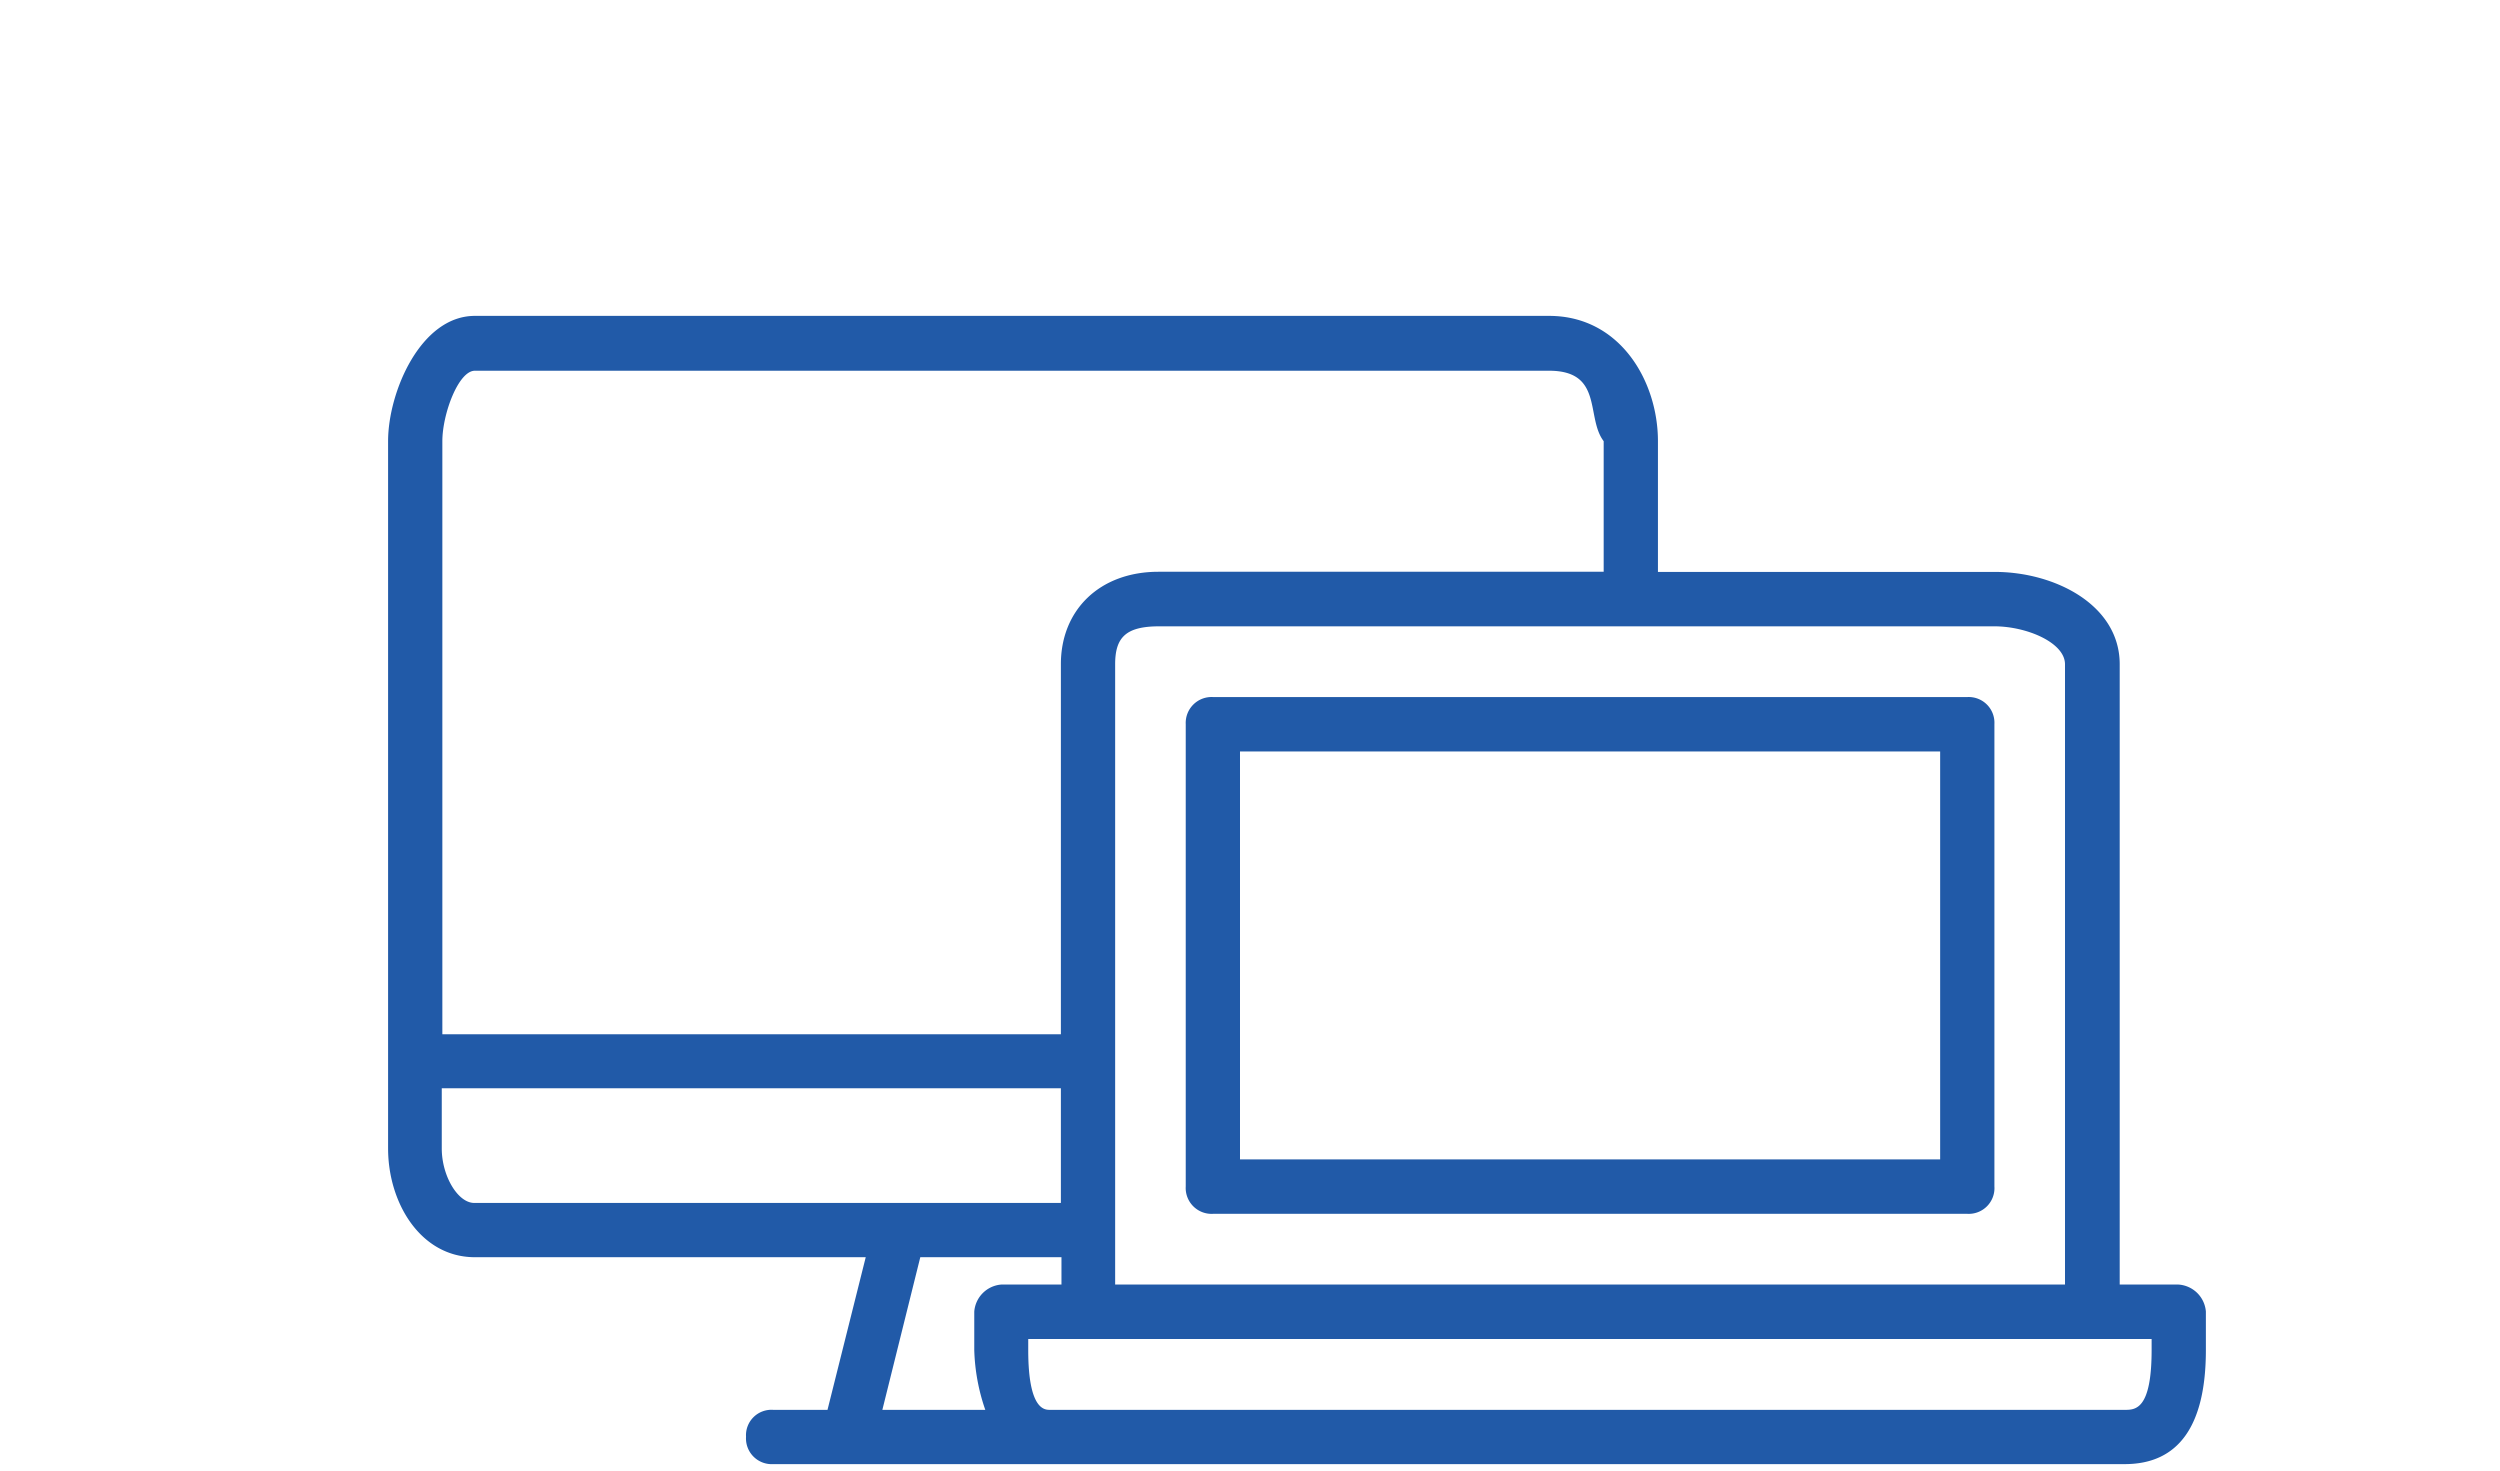 <svg id="Layer_1" data-name="Layer 1" xmlns="http://www.w3.org/2000/svg" viewBox="0 0 170 100"><defs><style>.cls-1{fill:#215aa8;fill-rule:evenodd;}</style></defs><path class="cls-1" d="M84.32,51.1h47.61V78.84H84.32ZM82.49,82.54h51.29a1.75,1.75,0,0,0,1.84-1.86V49.24a1.75,1.75,0,0,0-1.84-1.84H82.49a1.76,1.76,0,0,0-1.86,1.84V80.68A1.76,1.76,0,0,0,82.49,82.54Zm63.82,9.26c0,4.07-1.11,4.07-1.83,4.07H71.4c-.37,0-1.48,0-1.48-4.07v-.75h76.39ZM66.25,89.19V91.8A13.49,13.49,0,0,0,67,95.87H60l2.58-10.38h9.6v1.86H68.08A2,2,0,0,0,66.25,89.19Zm-34-7.39c-1.12,0-2.21-1.84-2.21-3.7V74H72.14V81.8H32.29ZM30.08,30c0-1.84,1.09-4.79,2.21-4.79h73.05c3.71,0,2.48,3.18,3.71,4.79v8.88H78.78c-4,0-6.64,2.6-6.64,6.28V70.33H30.08ZM135.62,42.59c2.2,0,4.8,1.11,4.8,2.58V87.35H75.83V45.17c0-1.84.74-2.58,3-2.58Zm12.52,44.76h-4V45.17c0-4.05-4.43-6.28-8.49-6.28H112.74V30c0-4.07-2.57-8.52-7.4-8.52H32.29c-3.69,0-5.9,5.19-5.9,8.52V78.1c0,3.7,2.21,7.39,5.9,7.39H58.87l-2.6,10.38H52.58a1.73,1.73,0,0,0-1.85,1.83,1.75,1.75,0,0,0,1.85,1.86h91.9c3.66,0,5.52-2.6,5.52-7.76V89.19A2,2,0,0,0,148.14,87.35Z"/></svg>
